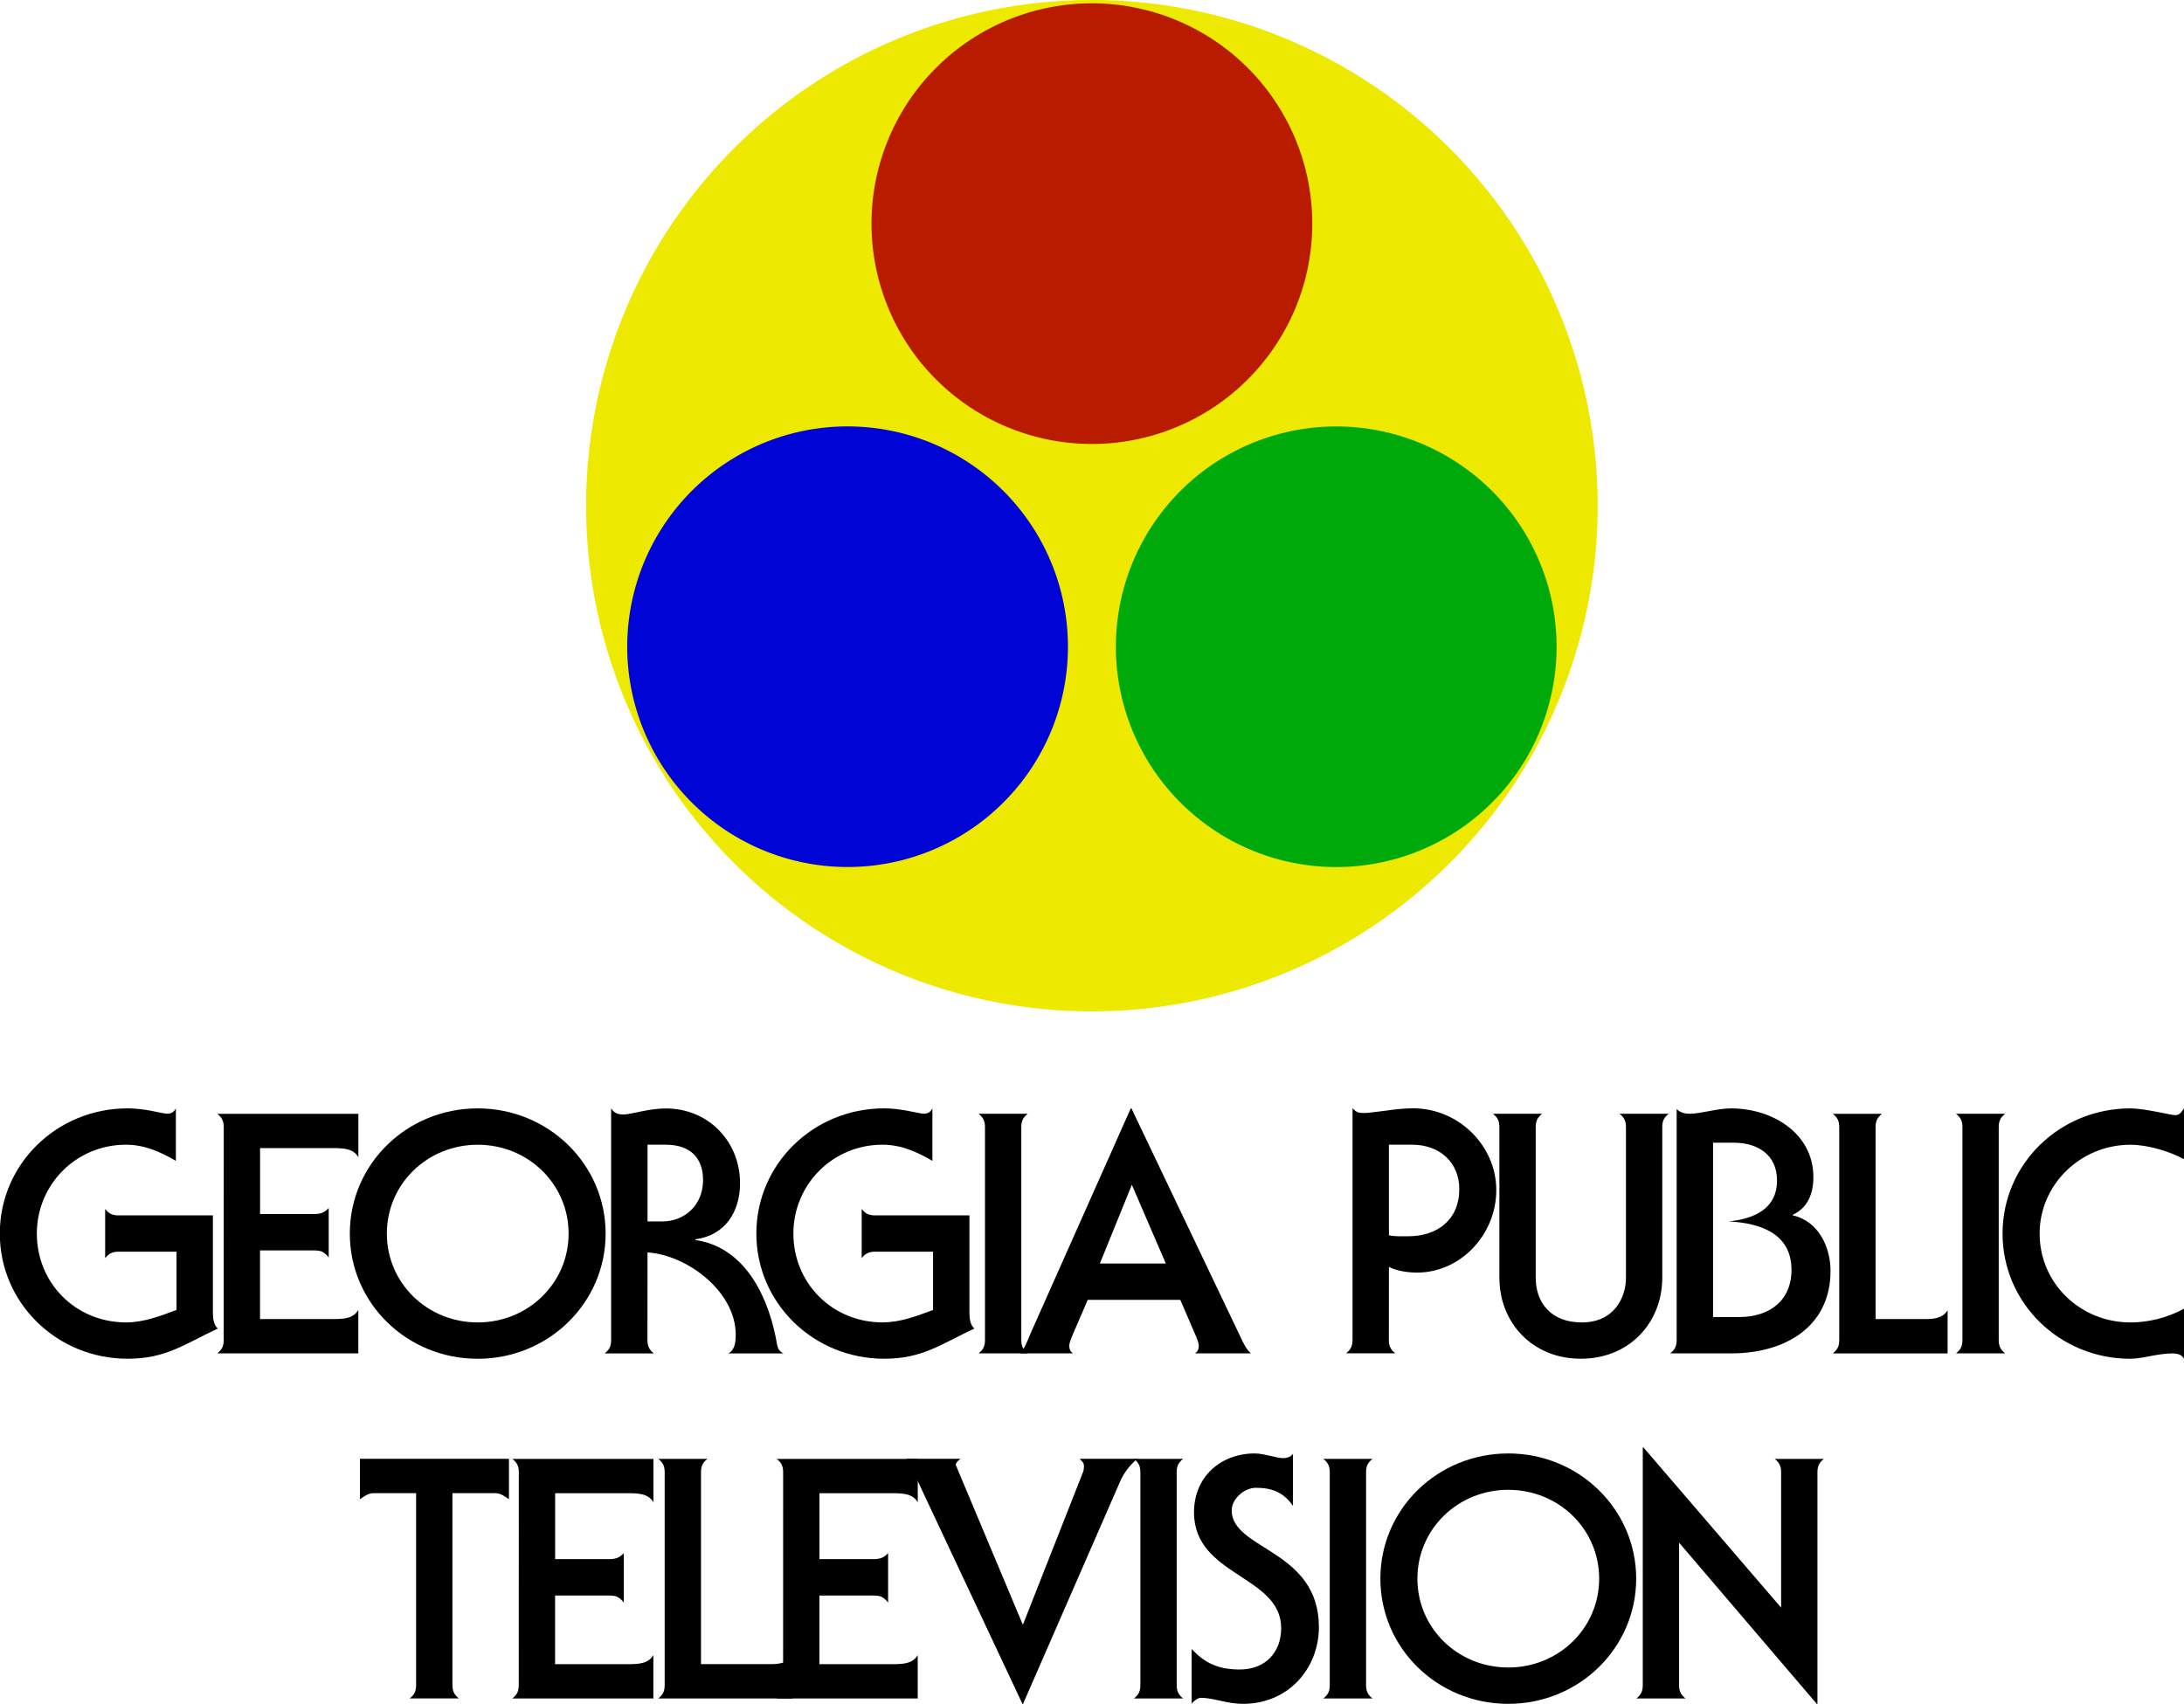 <?xml version="1.0" encoding="UTF-8" standalone="no"?>
<!-- Created with Inkscape (http://www.inkscape.org/) -->

<svg
   xmlns:dc="http://purl.org/dc/elements/1.1/"
   xmlns:cc="http://creativecommons.org/ns#"
   xmlns:rdf="http://www.w3.org/1999/02/22-rdf-syntax-ns#"
   xmlns:svg="http://www.w3.org/2000/svg"
   xmlns="http://www.w3.org/2000/svg"
   xmlns:sodipodi="http://sodipodi.sourceforge.net/DTD/sodipodi-0.dtd"
   xmlns:inkscape="http://www.inkscape.org/namespaces/inkscape"
   width="999.9"
   height="780.237"
   viewBox="0 0 264.557 206.438"
   version="1.1"
   id="svg1085"
   inkscape:version="0.92.2 (5c3e80d, 2017-08-06)"
   sodipodi:docname="Georgia Public Television logo 1970.svg">
  <defs
     id="defs1079" />
  <sodipodi:namedview
     id="base"
     pagecolor="#ffffff"
     bordercolor="#666666"
     borderopacity="1.0"
     inkscape:pageopacity="0.0"
     inkscape:pageshadow="2"
     inkscape:zoom="0.35"
     inkscape:cx="407.83343"
     inkscape:cy="418.31096"
     inkscape:document-units="px"
     inkscape:current-layer="g1770"
     showgrid="false"
     units="px"
     fit-margin-top="0"
     fit-margin-left="-0.1"
     fit-margin-right="0"
     fit-margin-bottom="0"
     inkscape:window-width="1366"
     inkscape:window-height="705"
     inkscape:window-x="-8"
     inkscape:window-y="-8"
     inkscape:window-maximized="1" />
  <g
     inkscape:label="Layer 1"
     inkscape:groupmode="layer"
     id="layer1"
     transform="translate(-81.499,28.895)">
    <g
       id="g1420"
       transform="matrix(5.08,0,0,5.08,-332.407,-724.372)"
       style="stroke-width:0.197">
      <g
         id="g1770">
        <path
           inkscape:connector-curvature="0"
           id="path1098"
           d="m 119.575,148.966 a 12.061,12.061 0 0 1 -12.061,12.061 12.061,12.061 0 0 1 -12.061,-12.061 12.061,12.061 0 0 1 12.061,-12.061 12.061,12.061 0 0 1 12.061,12.061 z"
           style="fill:#ede900;fill-opacity:1;stroke:none;stroke-width:1.43;stroke-linecap:round;stroke-linejoin:round;stroke-miterlimit:4;stroke-dasharray:none;stroke-opacity:0.514" />
        <path
           inkscape:connector-curvature="0"
           id="circle1100"
           d="m 112.769,142.239 a 5.255,5.255 0 0 1 -5.255,5.255 5.255,5.255 0 0 1 -5.255,-5.255 5.255,5.255 0 0 1 5.255,-5.255 5.255,5.255 0 0 1 5.255,5.255 z"
           style="fill:#b91b00;fill-opacity:1;stroke:none;stroke-width:1.43;stroke-linecap:round;stroke-linejoin:round;stroke-miterlimit:4;stroke-dasharray:none;stroke-opacity:0.514" />
        <path
           inkscape:connector-curvature="0"
           id="circle1120"
           d="m 110.713,156.881 a 5.255,5.255 0 0 1 -1.923,-7.178 5.255,5.255 0 0 1 7.178,-1.923 5.255,5.255 0 0 1 1.923,7.178 5.255,5.255 0 0 1 -7.178,1.923 z"
           style="fill:#00a90a;fill-opacity:1;stroke:none;stroke-width:1.43;stroke-linecap:round;stroke-linejoin:round;stroke-miterlimit:4;stroke-dasharray:none;stroke-opacity:0.514" />
        <path
           inkscape:connector-curvature="0"
           id="circle1126"
           d="m 99.061,147.779 a 5.255,5.255 0 0 1 7.178,1.923 5.255,5.255 0 0 1 -1.923,7.178 5.255,5.255 0 0 1 -7.178,-1.923 5.255,5.255 0 0 1 1.923,-7.178 z"
           style="fill:#0004d5;fill-opacity:1;stroke:none;stroke-width:1.43;stroke-linecap:round;stroke-linejoin:round;stroke-miterlimit:4;stroke-dasharray:none;stroke-opacity:0.514" />
        <path
           id="path1183"
           style="font-style:normal;font-variant:normal;font-weight:bold;font-stretch:normal;font-size:medium;line-height:1.25;font-family:'ITC Serif Gothic Std';-inkscape-font-specification:'ITC Serif Gothic Std Bold';letter-spacing:-0.734px;word-spacing:0px;fill:#000000;fill-opacity:1;stroke:none;stroke-width:0.052"
           d="m 84.306,165.893 c -0.136,0 -0.225,-0.032 -0.321,-0.153 v 1.172 c 0.096,-0.12 0.185,-0.153 0.321,-0.153 h 1.381 v 1.389 c -0.385,0.144 -0.779,0.297 -1.204,0.297 -1.204,0 -2.127,-0.939 -2.127,-2.119 0,-1.164 0.931,-2.119 2.127,-2.119 0.458,0 0.843,0.185 1.188,0.385 v -1.252 c -0.048,0.104 -0.136,0.128 -0.201,0.128 -0.072,0 -0.225,-0.04 -0.401,-0.072 -0.177,-0.032 -0.377,-0.056 -0.546,-0.056 -1.694,0 -3.05,1.332 -3.05,2.986 0,1.654 1.357,2.986 3.05,2.986 0.907,0 1.349,-0.345 2.151,-0.722 -0.104,-0.072 -0.12,-0.265 -0.12,-0.369 v -2.328 z"
           inkscape:connector-curvature="0" />
        <path
           id="path1185"
           style="font-style:normal;font-variant:normal;font-weight:bold;font-stretch:normal;font-size:medium;line-height:1.25;font-family:'ITC Serif Gothic Std';-inkscape-font-specification:'ITC Serif Gothic Std Bold';letter-spacing:-0.734px;word-spacing:0px;fill:#000000;fill-opacity:1;stroke:none;stroke-width:0.052"
           d="m 86.812,168.863 c 0,0.136 -0.032,0.225 -0.153,0.321 h 3.363 v -1.035 c -0.12,0.201 -0.329,0.217 -0.618,0.217 h -1.726 v -1.637 h 1.284 c 0.088,0 0.153,0.008 0.201,0.032 0.056,0.032 0.104,0.072 0.153,0.136 v -1.18 c -0.096,0.104 -0.185,0.144 -0.353,0.144 H 87.679 V 164.288 h 1.726 c 0.289,0 0.498,0.016 0.618,0.217 v -1.035 h -3.363 c 0.12,0.096 0.153,0.185 0.153,0.321 z"
           inkscape:connector-curvature="0" />
        <path
           id="path1187"
           style="font-style:normal;font-variant:normal;font-weight:bold;font-stretch:normal;font-size:medium;line-height:1.25;font-family:'ITC Serif Gothic Std';-inkscape-font-specification:'ITC Serif Gothic Std Bold';letter-spacing:-0.734px;word-spacing:0px;fill:#000000;fill-opacity:1;stroke:none;stroke-width:0.052"
           d="m 92.869,164.208 c 1.204,0 2.167,0.939 2.167,2.119 0,1.18 -0.963,2.119 -2.167,2.119 -1.204,0 -2.167,-0.939 -2.167,-2.119 0,-1.18 0.963,-2.119 2.167,-2.119 z m 3.05,2.119 c 0,-1.654 -1.365,-2.986 -3.05,-2.986 -1.694,0 -3.05,1.332 -3.05,2.986 0,1.654 1.357,2.986 3.05,2.986 1.686,0 3.05,-1.332 3.05,-2.986 z"
           inkscape:connector-curvature="0" />
        <path
           id="path1189"
           style="font-style:normal;font-variant:normal;font-weight:bold;font-stretch:normal;font-size:medium;line-height:1.25;font-family:'ITC Serif Gothic Std';-inkscape-font-specification:'ITC Serif Gothic Std Bold';letter-spacing:-0.734px;word-spacing:0px;fill:#000000;fill-opacity:1;stroke:none;stroke-width:0.052"
           d="m 96.918,166.776 c 0.955,0.064 2.103,0.939 2.103,1.959 0,0.169 -0.016,0.369 -0.177,0.45 h 1.316 c -0.088,-0.04 -0.136,-0.112 -0.153,-0.209 -0.169,-1.027 -0.706,-2.32 -1.951,-2.496 v -0.016 c 0.722,-0.096 1.068,-0.666 1.068,-1.34 0,-0.987 -0.746,-1.782 -1.774,-1.782 -0.393,0 -0.843,0.144 -0.987,0.144 -0.136,0 -0.225,-0.016 -0.313,-0.144 v 5.522 c 0,0.136 -0.032,0.225 -0.153,0.321 h 1.172 c -0.12,-0.096 -0.153,-0.185 -0.153,-0.321 z m 0,-2.569 h 0.433 c 0.602,0 0.891,0.329 0.891,0.843 0,0.61 -0.45,0.987 -0.971,0.987 h -0.353 z"
           inkscape:connector-curvature="0" />
        <path
           id="path1191"
           style="font-style:normal;font-variant:normal;font-weight:bold;font-stretch:normal;font-size:medium;line-height:1.25;font-family:'ITC Serif Gothic Std';-inkscape-font-specification:'ITC Serif Gothic Std Bold';letter-spacing:-0.734px;word-spacing:0px;fill:#000000;fill-opacity:1;stroke:none;stroke-width:0.052"
           d="m 102.346,165.893 c -0.136,0 -0.225,-0.032 -0.321,-0.153 v 1.172 c 0.096,-0.12 0.185,-0.153 0.321,-0.153 h 1.381 v 1.389 c -0.385,0.144 -0.779,0.297 -1.204,0.297 -1.204,0 -2.127,-0.939 -2.127,-2.119 0,-1.164 0.931,-2.119 2.127,-2.119 0.458,0 0.843,0.185 1.188,0.385 v -1.252 c -0.048,0.104 -0.136,0.128 -0.201,0.128 -0.072,0 -0.225,-0.04 -0.401,-0.072 -0.177,-0.032 -0.377,-0.056 -0.546,-0.056 -1.694,0 -3.05,1.332 -3.05,2.986 0,1.654 1.357,2.986 3.05,2.986 0.907,0 1.349,-0.345 2.151,-0.722 -0.104,-0.072 -0.12,-0.265 -0.12,-0.369 v -2.328 z"
           inkscape:connector-curvature="0" />
        <path
           id="path1193"
           style="font-style:normal;font-variant:normal;font-weight:bold;font-stretch:normal;font-size:medium;line-height:1.25;font-family:'ITC Serif Gothic Std';-inkscape-font-specification:'ITC Serif Gothic Std Bold';letter-spacing:-0.734px;word-spacing:0px;fill:#000000;fill-opacity:1;stroke:none;stroke-width:0.052"
           d="m 104.965,168.863 c 0,0.136 -0.032,0.225 -0.153,0.321 h 1.172 c -0.12,-0.096 -0.153,-0.185 -0.153,-0.321 v -5.073 c 0,-0.136 0.032,-0.225 0.153,-0.321 h -1.172 c 0.12,0.096 0.153,0.185 0.153,0.321 z"
           inkscape:connector-curvature="0" />
        <path
           inkscape:connector-curvature="0"
           id="path1195"
           style="font-style:normal;font-variant:normal;font-weight:bold;font-stretch:normal;font-size:medium;line-height:1.25;font-family:'ITC Serif Gothic Std';-inkscape-font-specification:'ITC Serif Gothic Std Bold';letter-spacing:-0.734px;word-spacing:0px;fill:#000000;fill-opacity:1;stroke:none;stroke-width:0.052"
           d="m 107.07,169.184 c -0.072,-0.032 -0.096,-0.112 -0.096,-0.185 0,-0.04 0.024,-0.12 0.064,-0.217 l 0.377,-0.875 h 2.207 l 0.377,0.875 c 0.04,0.096 0.064,0.177 0.064,0.217 0,0.072 -0.024,0.153 -0.096,0.185 h 1.34 c -0.088,-0.072 -0.144,-0.177 -0.193,-0.273 l -2.657,-5.571 h -0.016 l -2.376,5.338 c -0.104,0.241 -0.144,0.377 -0.265,0.506 z m 2.207,-2.143 h -1.573 l 0.763,-1.878 z" />
        <path
           inkscape:connector-curvature="0"
           id="path1197"
           style="font-style:normal;font-variant:normal;font-weight:bold;font-stretch:normal;font-size:medium;line-height:1.25;font-family:'ITC Serif Gothic Std';-inkscape-font-specification:'ITC Serif Gothic Std Bold';letter-spacing:-0.734px;word-spacing:0px;fill:#000000;fill-opacity:1;stroke:none;stroke-width:0.052"
           d="m 114.597,167.121 c 0.193,0.104 0.466,0.136 0.674,0.136 1.035,0 1.886,-0.907 1.886,-1.967 0,-1.06 -0.899,-1.951 -1.983,-1.951 -0.193,0 -0.433,0.024 -0.65,0.056 -0.217,0.024 -0.401,0.056 -0.498,0.056 -0.064,0 -0.12,0 -0.169,-0.016 -0.04,-0.016 -0.08,-0.048 -0.128,-0.096 v 5.522 c 0,0.136 -0.032,0.225 -0.153,0.321 h 1.172 c -0.12,-0.096 -0.153,-0.185 -0.153,-0.321 z m 0,-2.914 h 0.554 c 0.65,0 1.124,0.417 1.124,1.06 0,0.722 -0.514,1.124 -1.22,1.124 -0.153,0 -0.321,0.008 -0.458,-0.024 z" />
        <path
           inkscape:connector-curvature="0"
           id="path1199"
           style="font-style:normal;font-variant:normal;font-weight:bold;font-stretch:normal;font-size:medium;line-height:1.25;font-family:'ITC Serif Gothic Std';-inkscape-font-specification:'ITC Serif Gothic Std Bold';letter-spacing:-0.734px;word-spacing:0px;fill:#000000;fill-opacity:1;stroke:none;stroke-width:0.052"
           d="m 118.097,163.79 c 0,-0.136 0.032,-0.225 0.153,-0.321 h -1.172 c 0.12,0.096 0.153,0.185 0.153,0.321 v 3.588 c 0,1.076 0.787,1.934 1.942,1.934 1.156,0 1.942,-0.859 1.942,-1.934 v -3.588 c 0,-0.136 0.032,-0.225 0.153,-0.321 h -1.172 c 0.12,0.096 0.153,0.185 0.153,0.321 v 3.588 c 0,0.474 -0.281,1.068 -1.052,1.068 -0.746,0 -1.1,-0.482 -1.1,-1.068 z" />
        <path
           inkscape:connector-curvature="0"
           id="path1201"
           style="font-style:normal;font-variant:normal;font-weight:bold;font-stretch:normal;font-size:medium;line-height:1.25;font-family:'ITC Serif Gothic Std';-inkscape-font-specification:'ITC Serif Gothic Std Bold';letter-spacing:-0.734px;word-spacing:0px;fill:#000000;fill-opacity:1;stroke:none;stroke-width:0.052"
           d="m 122.767,169.184 c 1.252,0 2.36,-0.618 2.36,-1.967 0,-0.57 -0.289,-1.188 -0.899,-1.324 v -0.016 c 0.369,-0.169 0.49,-0.522 0.49,-0.899 0,-1.043 -0.979,-1.637 -1.959,-1.637 -0.169,0 -0.353,0.032 -0.522,0.064 -0.177,0.032 -0.337,0.064 -0.466,0.064 -0.112,0 -0.225,-0.024 -0.313,-0.112 v 5.506 c 0,0.136 -0.032,0.225 -0.153,0.321 z m -0.441,-5.025 h 0.49 c 0.586,0 1.035,0.297 1.035,0.899 0,0.682 -0.546,0.915 -1.148,0.979 0.755,0.04 1.493,0.289 1.493,1.156 0,0.738 -0.53,1.124 -1.244,1.124 h -0.626 z" />
        <path
           sodipodi:nodetypes="cscsccssccc"
           inkscape:connector-curvature="0"
           id="path1203"
           style="font-style:normal;font-variant:normal;font-weight:bold;font-stretch:normal;font-size:medium;line-height:1.25;font-family:'ITC Serif Gothic Std';-inkscape-font-specification:'ITC Serif Gothic Std Bold';letter-spacing:-0.734px;word-spacing:0px;fill:#000000;fill-opacity:1;stroke:none;stroke-width:0.052"
           d="m 127.919,168.157 c -0.12,0.193 -0.337,0.209 -0.546,0.209 h -1.172 v -4.575 c 0,-0.136 0.032,-0.225 0.153,-0.321 h -1.172 c 0.12,0.096 0.153,0.185 0.153,0.321 v 5.073 c 0,0.136 -0.032,0.225 -0.153,0.321 h 2.737 z" />
        <path
           inkscape:connector-curvature="0"
           id="path1205"
           style="font-style:normal;font-variant:normal;font-weight:bold;font-stretch:normal;font-size:medium;line-height:1.25;font-family:'ITC Serif Gothic Std';-inkscape-font-specification:'ITC Serif Gothic Std Bold';letter-spacing:-0.734px;word-spacing:0px;fill:#000000;fill-opacity:1;stroke:none;stroke-width:0.052"
           d="m 128.272,168.863 c 0,0.136 -0.032,0.225 -0.153,0.321 h 1.172 c -0.12,-0.096 -0.153,-0.185 -0.153,-0.321 v -5.073 c 0,-0.136 0.032,-0.225 0.153,-0.321 h -1.172 c 0.12,0.096 0.153,0.185 0.153,0.321 z" />
        <path
           inkscape:connector-curvature="0"
           id="path1207"
           style="font-style:normal;font-variant:normal;font-weight:bold;font-stretch:normal;font-size:medium;line-height:1.25;font-family:'ITC Serif Gothic Std';-inkscape-font-specification:'ITC Serif Gothic Std Bold';letter-spacing:-0.734px;word-spacing:0px;fill:#000000;fill-opacity:1;stroke:none;stroke-width:0.052"
           d="m 133.556,168.117 c -0.401,0.225 -0.867,0.329 -1.276,0.329 -1.204,0 -2.167,-0.939 -2.167,-2.119 0,-1.164 0.971,-2.119 2.167,-2.119 0.401,0 0.923,0.153 1.276,0.345 v -1.212 c -0.088,0.128 -0.12,0.161 -0.217,0.161 -0.088,0 -0.722,-0.161 -1.06,-0.161 -1.694,0 -3.05,1.332 -3.05,2.986 0,1.654 1.357,2.986 3.05,2.986 0.144,0 0.305,-0.032 0.474,-0.064 0.169,-0.032 0.353,-0.064 0.53,-0.064 0.056,0 0.104,0.008 0.153,0.024 0.048,0.016 0.088,0.048 0.12,0.104 z" />
        <path
           inkscape:connector-curvature="0"
           id="path1209"
           style="font-style:normal;font-variant:normal;font-weight:bold;font-stretch:normal;font-size:medium;line-height:1.25;font-family:'ITC Serif Gothic Std';-inkscape-font-specification:'ITC Serif Gothic Std Bold';letter-spacing:-0.734px;word-spacing:0px;fill:#000000;fill-opacity:1;stroke:none;stroke-width:0.052"
           d="m 90.06,171.699 v 0.963 c 0.096,-0.064 0.201,-0.144 0.321,-0.144 h 1.019 v 4.575 c 0,0.136 -0.032,0.225 -0.153,0.321 h 1.172 c -0.12,-0.096 -0.153,-0.185 -0.153,-0.321 v -4.575 h 1.027 c 0.12,0 0.225,0.08 0.321,0.144 v -0.963 z" />
        <path
           inkscape:connector-curvature="0"
           id="path1211"
           style="font-style:normal;font-variant:normal;font-weight:bold;font-stretch:normal;font-size:medium;line-height:1.25;font-family:'ITC Serif Gothic Std';-inkscape-font-specification:'ITC Serif Gothic Std Bold';letter-spacing:-0.734px;word-spacing:0px;fill:#000000;fill-opacity:1;stroke:none;stroke-width:0.052"
           d="m 93.847,177.094 c 0,0.136 -0.032,0.225 -0.153,0.321 h 3.363 v -1.035 c -0.12,0.201 -0.329,0.217 -0.618,0.217 H 94.714 v -1.637 h 1.284 c 0.088,0 0.153,0.008 0.201,0.032 0.056,0.032 0.104,0.072 0.153,0.136 v -1.18 c -0.096,0.104 -0.185,0.144 -0.353,0.144 h -1.284 v -1.573 h 1.726 c 0.289,0 0.498,0.016 0.618,0.217 v -1.035 h -3.363 c 0.12,0.096 0.153,0.185 0.153,0.321 z" />
        <path
           inkscape:connector-curvature="0"
           id="path1213"
           style="font-style:normal;font-variant:normal;font-weight:bold;font-stretch:normal;font-size:medium;line-height:1.25;font-family:'ITC Serif Gothic Std';-inkscape-font-specification:'ITC Serif Gothic Std Bold';letter-spacing:-0.734px;word-spacing:0px;fill:#000000;fill-opacity:1;stroke:none;stroke-width:0.052"
           d="m 100.376,176.387 c -0.12,0.193 -0.337,0.209 -0.546,0.209 H 98.193 v -4.575 c 0,-0.136 0.032,-0.225 0.153,-0.321 h -1.172 c 0.12,0.096 0.153,0.185 0.153,0.321 v 5.073 c 0,0.136 -0.032,0.225 -0.153,0.321 h 3.203 z" />
        <path
           inkscape:connector-curvature="0"
           id="path1215"
           style="font-style:normal;font-variant:normal;font-weight:bold;font-stretch:normal;font-size:medium;line-height:1.25;font-family:'ITC Serif Gothic Std';-inkscape-font-specification:'ITC Serif Gothic Std Bold';letter-spacing:-0.734px;word-spacing:0px;fill:#000000;fill-opacity:1;stroke:none;stroke-width:0.052"
           d="m 100.151,177.094 c 0,0.136 -0.032,0.225 -0.153,0.321 h 3.363 v -1.035 c -0.12,0.201 -0.329,0.217 -0.618,0.217 h -1.726 v -1.637 h 1.284 c 0.088,0 0.153,0.008 0.201,0.032 0.056,0.032 0.104,0.072 0.153,0.136 v -1.18 c -0.096,0.104 -0.185,0.144 -0.353,0.144 h -1.284 v -1.573 h 1.726 c 0.289,0 0.498,0.016 0.618,0.217 v -1.035 h -3.363 c 0.12,0.096 0.153,0.185 0.153,0.321 z" />
        <path
           inkscape:connector-curvature="0"
           id="path1217"
           style="font-style:normal;font-variant:normal;font-weight:bold;font-stretch:normal;font-size:medium;line-height:1.25;font-family:'ITC Serif Gothic Std';-inkscape-font-specification:'ITC Serif Gothic Std Bold';letter-spacing:-0.734px;word-spacing:0px;fill:#000000;fill-opacity:1;stroke:none;stroke-width:0.052"
           d="m 103.088,171.699 c 0.056,0.04 0.072,0.096 0.096,0.153 l 2.673,5.691 h 0.016 l 2.312,-5.298 c 0.088,-0.209 0.233,-0.393 0.409,-0.546 h -1.373 c 0.048,0.048 0.104,0.088 0.104,0.177 0,0.048 -0.008,0.112 -0.024,0.144 l -1.429,3.628 h -0.008 l -1.469,-3.5 c -0.04,-0.104 -0.128,-0.297 -0.128,-0.305 0,-0.04 0.04,-0.088 0.112,-0.144 z" />
        <path
           inkscape:connector-curvature="0"
           id="path1219"
           style="font-style:normal;font-variant:normal;font-weight:bold;font-stretch:normal;font-size:medium;line-height:1.25;font-family:'ITC Serif Gothic Std';-inkscape-font-specification:'ITC Serif Gothic Std Bold';letter-spacing:-0.734px;word-spacing:0px;fill:#000000;fill-opacity:1;stroke:none;stroke-width:0.052"
           d="m 108.67,177.094 c 0,0.136 -0.032,0.225 -0.153,0.321 h 1.172 c -0.12,-0.096 -0.153,-0.185 -0.153,-0.321 v -5.073 c 0,-0.136 0.032,-0.225 0.153,-0.321 h -1.172 c 0.12,0.096 0.153,0.185 0.153,0.321 z" />
        <path
           inkscape:connector-curvature="0"
           id="path1221"
           style="font-style:normal;font-variant:normal;font-weight:bold;font-stretch:normal;font-size:medium;line-height:1.25;font-family:'ITC Serif Gothic Std';-inkscape-font-specification:'ITC Serif Gothic Std Bold';letter-spacing:-0.734px;word-spacing:0px;fill:#000000;fill-opacity:1;stroke:none;stroke-width:0.052"
           d="m 109.893,177.543 c 0.048,-0.072 0.153,-0.144 0.217,-0.144 0.305,0 0.618,0.144 1.011,0.144 1.076,0 1.806,-0.843 1.806,-1.83 0,-1.854 -2.079,-1.838 -2.079,-2.785 0,-0.273 0.297,-0.538 0.578,-0.538 0.385,0 0.666,0.112 0.883,0.433 v -1.244 c -0.048,0.072 -0.144,0.104 -0.225,0.104 -0.104,0 -0.209,-0.032 -0.321,-0.056 -0.112,-0.024 -0.233,-0.056 -0.369,-0.056 -0.795,0 -1.445,0.546 -1.445,1.405 0,1.525 2.079,1.501 2.079,2.761 0,0.586 -0.385,0.987 -0.987,0.987 -0.49,0 -0.819,-0.136 -1.148,-0.49 z" />
        <path
           inkscape:connector-curvature="0"
           id="path1223"
           style="font-style:normal;font-variant:normal;font-weight:bold;font-stretch:normal;font-size:medium;line-height:1.25;font-family:'ITC Serif Gothic Std';-inkscape-font-specification:'ITC Serif Gothic Std Bold';letter-spacing:-0.734px;word-spacing:0px;fill:#000000;fill-opacity:1;stroke:none;stroke-width:0.052"
           d="m 113.186,177.094 c 0,0.136 -0.032,0.225 -0.153,0.321 h 1.172 c -0.12,-0.096 -0.153,-0.185 -0.153,-0.321 v -5.073 c 0,-0.136 0.032,-0.225 0.153,-0.321 h -1.172 c 0.12,0.096 0.153,0.185 0.153,0.321 z" />
        <path
           inkscape:connector-curvature="0"
           id="path1225"
           style="font-style:normal;font-variant:normal;font-weight:bold;font-stretch:normal;font-size:medium;line-height:1.25;font-family:'ITC Serif Gothic Std';-inkscape-font-specification:'ITC Serif Gothic Std Bold';letter-spacing:-0.734px;word-spacing:0px;fill:#000000;fill-opacity:1;stroke:none;stroke-width:0.052"
           d="m 117.443,172.438 c 1.204,0 2.167,0.939 2.167,2.119 0,1.18 -0.963,2.119 -2.167,2.119 -1.204,0 -2.167,-0.939 -2.167,-2.119 0,-1.18 0.963,-2.119 2.167,-2.119 z m 3.05,2.119 c 0,-1.654 -1.365,-2.986 -3.05,-2.986 -1.694,0 -3.05,1.332 -3.05,2.986 0,1.654 1.357,2.986 3.05,2.986 1.686,0 3.05,-1.332 3.05,-2.986 z" />
        <path
           inkscape:connector-curvature="0"
           id="path1227"
           style="font-style:normal;font-variant:normal;font-weight:bold;font-stretch:normal;font-size:medium;line-height:1.25;font-family:'ITC Serif Gothic Std';-inkscape-font-specification:'ITC Serif Gothic Std Bold';letter-spacing:-0.734px;word-spacing:0px;fill:#000000;fill-opacity:1;stroke:none;stroke-width:0.052"
           d="m 120.65,171.427 v 5.667 c 0,0.136 -0.032,0.225 -0.153,0.321 h 1.172 c -0.12,-0.096 -0.153,-0.185 -0.153,-0.321 v -3.395 l 3.283,3.845 h 0.016 v -5.522 c 0,-0.136 0.032,-0.225 0.153,-0.321 h -1.172 c 0.12,0.096 0.153,0.185 0.153,0.321 v 3.227 l -3.283,-3.821 z" />
      </g>
    </g>
  </g>
</svg>
